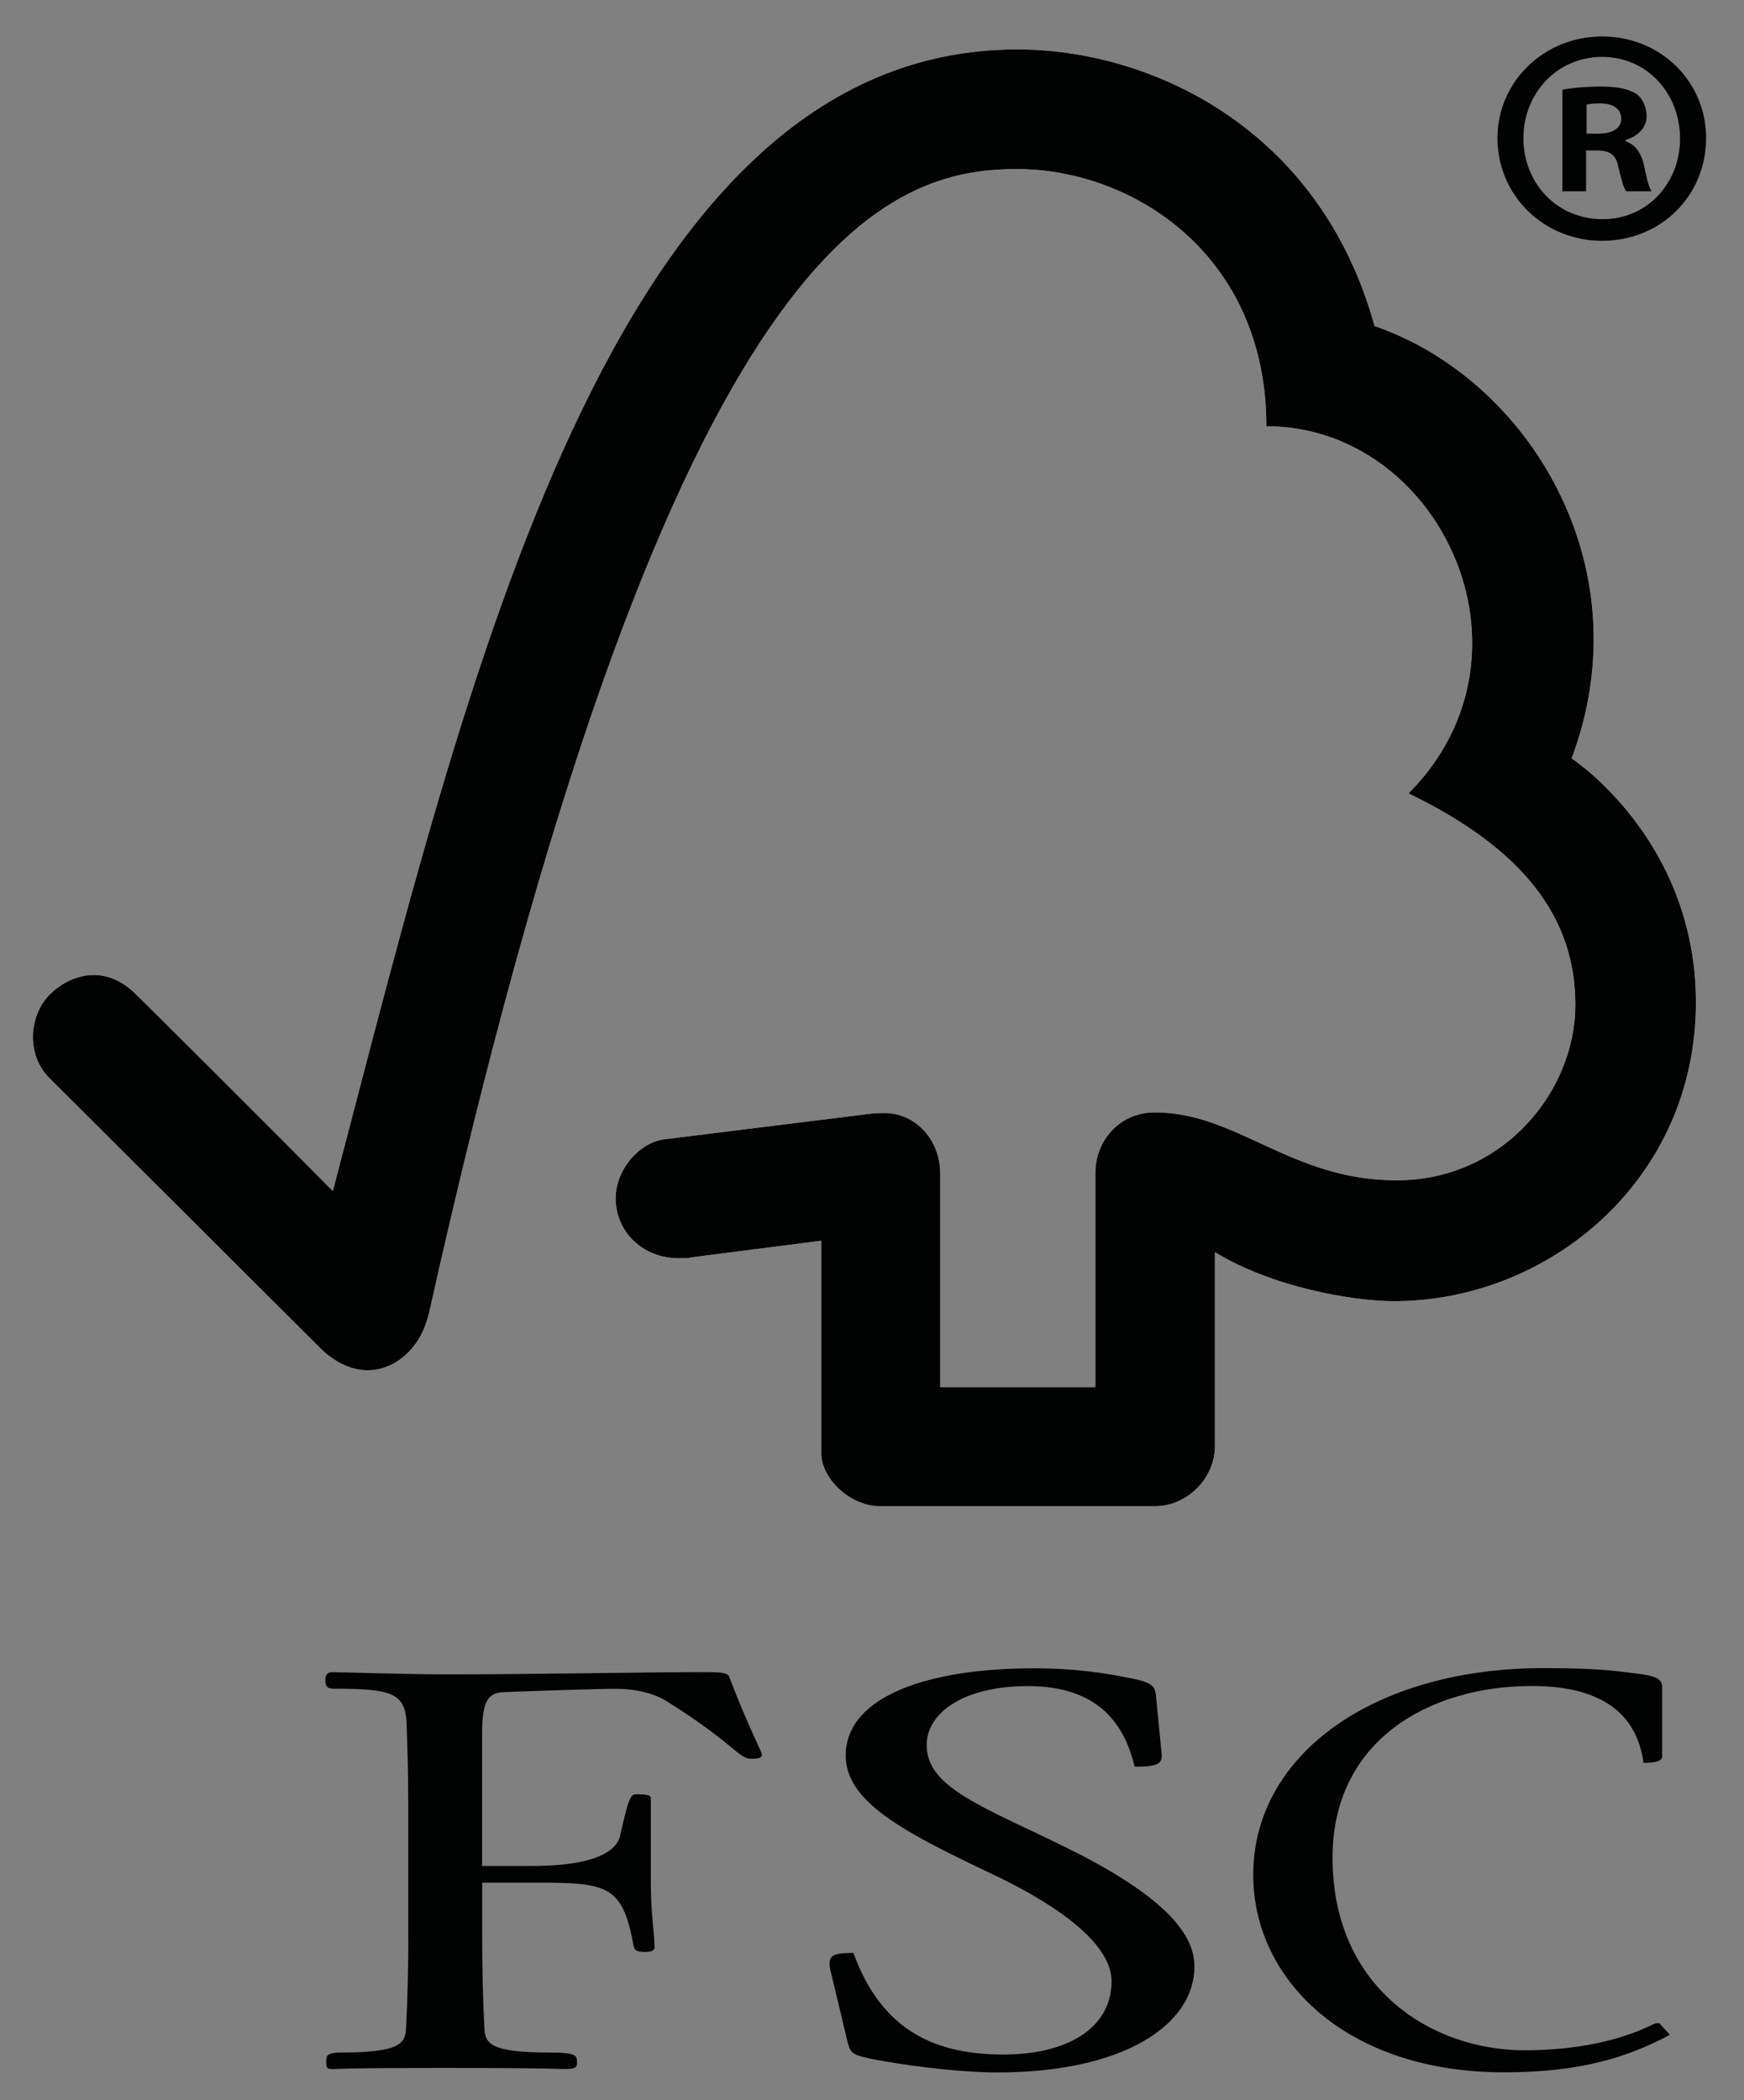 <?xml version="1.0" encoding="utf-8"?>
<!-- Generator: Adobe Illustrator 25.1.0, SVG Export Plug-In . SVG Version: 6.00 Build 0)  -->
<svg version="1.1" id="Layer_1" xmlns="http://www.w3.org/2000/svg" xmlns:xlink="http://www.w3.org/1999/xlink" x="0px" y="0px"
	 viewBox="0 0 172.6 207.83" style="enable-background:new 0 0 172.6 207.83;" xml:space="preserve">
<rect x="0" y="0" width="172.6" height="207.83" fill="#808080" stroke="none"/>
<style type="text/css">
	.st0{fill:#FFFFFF;}
	.st1{fill:#010202;}
</style>
<g>
	<g>
		<path class="st0" d="M100.69,4.89c-40.28,0-54.5,62.61-67.75,112.97c-4.78-4.84-19.52-19.54-19.54-19.52
			c-2.97-2.93-6.37-1.99-8.46,0.06c-2.09,2.1-2.39,5.99,0,8.34c0.12,0.1,19.97,19.91,26.85,26.76c1.89,1.84,4.62,2.92,7.35,1.32
			c2.84-1.73,3.24-4.83,3.31-4.83C65.96,24.58,86.99,16.73,100.63,16.73c11.48,0,24.7,8.48,24.7,25.45
			c17.13,0,27.86,22.48,14.07,36.33c11.42,5.53,16.51,12.33,16.51,20.92c0,8.61-7.21,17.4-17.71,17.37
			c-10.43,0-15.74-6.7-23.87-6.72c-3.68,0-5.92,2.97-5.92,5.91v21.28H93.05v-21.2c-0.03-3.33-2.48-5.93-5.52-5.93
			c-0.06,0-1.32,0.03-1.28,0.06l-20.55,2.55c-2.49,0.35-4.77,3.04-4.77,5.84c0,3.27,2.66,5.96,6.31,5.92c0.46,0,1.08,0,1.02-0.06
			c-0.03,0,13.02-1.67,13.02-1.67v21c0,2.67,3.01,5.26,5.72,5.27h27.3c3.18,0,5.94-2.74,5.94-5.96v-19.18
			c5.71,3.49,13.65,4.85,17.74,4.85c15.31,0,29.94-12.04,29.86-29.7c-0.06-16.03-12.3-24.01-12.3-24.01
			c7.19-19.15-4.43-37.63-19.5-42.78C130.59,12.53,113.72,4.89,100.69,4.89"/>
		<path class="st1" d="M100.69,4.89c-40.28,0-54.5,62.61-67.75,112.97c-4.78-4.84-19.52-19.54-19.54-19.52
			c-2.97-2.93-6.37-1.99-8.46,0.06c-2.09,2.1-2.39,5.99,0,8.34c0.12,0.1,19.97,19.91,26.85,26.76c1.89,1.84,4.62,2.92,7.35,1.32
			c2.84-1.73,3.24-4.83,3.31-4.83C65.96,24.58,86.99,16.73,100.63,16.73c11.48,0,24.7,8.48,24.7,25.45
			c17.13,0,27.86,22.48,14.07,36.33c11.42,5.53,16.51,12.33,16.51,20.92c0,8.61-7.21,17.4-17.71,17.37
			c-10.43,0-15.74-6.7-23.87-6.72c-3.68,0-5.92,2.97-5.92,5.91v21.28H93.05v-21.2c-0.03-3.33-2.48-5.93-5.52-5.93
			c-0.06,0-1.32,0.03-1.28,0.06l-20.55,2.55c-2.49,0.35-4.77,3.04-4.77,5.84c0,3.27,2.66,5.96,6.31,5.92c0.46,0,1.08,0,1.02-0.06
			c-0.03,0,13.02-1.67,13.02-1.67v21c0,2.67,3.01,5.26,5.72,5.27h27.3c3.18,0,5.94-2.74,5.94-5.96v-19.18
			c5.71,3.49,13.65,4.85,17.74,4.85c15.31,0,29.94-12.04,29.86-29.7c-0.06-16.03-12.3-24.01-12.3-24.01
			c7.19-19.15-4.43-37.63-19.5-42.78C130.59,12.53,113.72,4.89,100.69,4.89"/>
	</g>
	<g>
		<path class="st1" d="M168.85,13.66c0,5.7-4.47,10.17-10.29,10.17c-5.76,0-10.36-4.47-10.36-10.17c0-5.58,4.6-10.05,10.36-10.05
			C164.37,3.61,168.85,8.09,168.85,13.66z M150.77,13.66c0,4.47,3.31,8.03,7.84,8.03c4.41,0,7.66-3.55,7.66-7.97
			c0-4.47-3.25-8.09-7.72-8.09C154.08,5.64,150.77,9.25,150.77,13.66z M156.96,18.93h-2.33V8.88c0.92-0.18,2.21-0.31,3.86-0.31
			c1.9,0,2.76,0.31,3.49,0.74c0.55,0.43,0.98,1.23,0.98,2.21c0,1.1-0.86,1.96-2.08,2.33v0.12c0.98,0.37,1.53,1.1,1.84,2.45
			c0.31,1.53,0.49,2.15,0.74,2.51h-2.51c-0.31-0.37-0.49-1.29-0.8-2.45c-0.18-1.1-0.8-1.59-2.08-1.59h-1.1V18.93z M157.02,13.23h1.1
			c1.29,0,2.33-0.43,2.33-1.47c0-0.92-0.67-1.53-2.14-1.53c-0.61,0-1.04,0.06-1.29,0.12V13.23z"/>
	</g>
	<g>
		<g>
			<path class="st1" d="M40.41,192.01c0,2.36-0.07,5.93-0.22,8.68c-0.07,1.48-0.52,2.42-6.35,2.42c-1.55,0-1.55,0.33-1.55,0.93
				c0,0.49,0,0.71,0.59,0.71c0.52,0,0.81-0.11,11.15-0.11c10.93,0,11.23,0.11,11.74,0.11c1.33,0,1.33-0.22,1.33-0.71
				c0-0.6,0-0.93-2.81-0.93c-5.84,0-6.28-0.93-6.35-2.42c-0.15-2.75-0.22-6.32-0.22-8.68v-5.71h5.39c7.16,0,8.49,0.33,9.6,6.26
				c0.07,0.38,0.22,0.6,1.11,0.6c0.44,0,0.96-0.05,0.96-0.44c0-1.37-0.37-3.24-0.37-6.54v-8.24c0-0.33-0.52-0.38-1.4-0.38
				c-0.52,0-0.74,0-1.63,4.07c-0.15,0.6-0.74,3.02-8.72,3.02h-4.95v-12.97c0-3.08,0.44-4.18,2.14-4.23
				c2.81-0.11,9.16-0.33,11.08-0.33c2.22,0,3.99,0.55,5.1,1.26c6.5,4.07,7.09,5.66,8.27,5.66c0.66,0,1.11-0.05,1.11-0.38
				c0-0.33-1.33-2.69-3.25-7.75c-0.15-0.44-1.11-0.44-2.81-0.44c-5.39,0-16.18,0.22-24.82,0.22c-4.65,0-11.08-0.22-11.67-0.22
				c-0.52,0-0.66,0.38-0.66,0.71c0,0.49,0,0.93,0.81,0.93c5.91,0,7.16,0.44,7.24,3.68c0.07,2.53,0.15,3.85,0.15,7.75V192.01z"/>
		</g>
		<g>
			<path class="st1" d="M118.21,194.61c0-2.56-1.72-6.33-12.39-11.63c-8.49-4.2-14.11-6.03-14.11-10.29c0-3.23,3.72-5.84,10.01-5.84
				c7.34,0,9.63,4.14,10.58,7.98c2.1,0,2.76-0.24,2.67-1.22l-0.57-5.84c-0.1-1.1-0.67-1.34-2.86-1.77
				c-2.29-0.43-5.05-0.91-9.25-0.91c-10.2,0-18.59,2.68-18.59,8.64c0,4.57,5.72,7.55,14.3,11.63c5.72,2.68,12.01,6.64,12.01,10.71
				c0,4.63-4.39,7.24-10.68,7.24c-6.58,0-12.01-2.19-14.87-10.05c-2.19,0-2.67,0.24-2.19,2.07l1.62,6.76
				c0.29,1.1,0.38,1.28,2.96,1.77c2,0.37,7.44,1.22,11.92,1.22C111.25,205.08,118.21,200.33,118.21,194.61z"/>
		</g>
		<g>
			<path class="st1" d="M165.27,201.36l-0.84-0.91c-0.17-0.24-0.17-0.24-0.51-0.24c-0.34,0-4.38,2.68-13.07,2.68
				c-9.02,0-18.97-6.03-18.97-19.06c0-11.63,9.61-16.99,19.73-16.99c7.33,0,10.45,3.11,11.04,7.61c1.18,0,1.85-0.18,1.85-0.61v-6.94
				c0-0.73-0.67-1.04-2.02-1.22c-2.44-0.3-4.05-0.61-9.7-0.61c-16.86,0-28.75,8.59-28.75,20.46c0,10.41,9.27,19.54,24.79,19.54
				C156.51,205.08,161.14,203.55,165.27,201.36z"/>
		</g>
	</g>
</g>
</svg>
